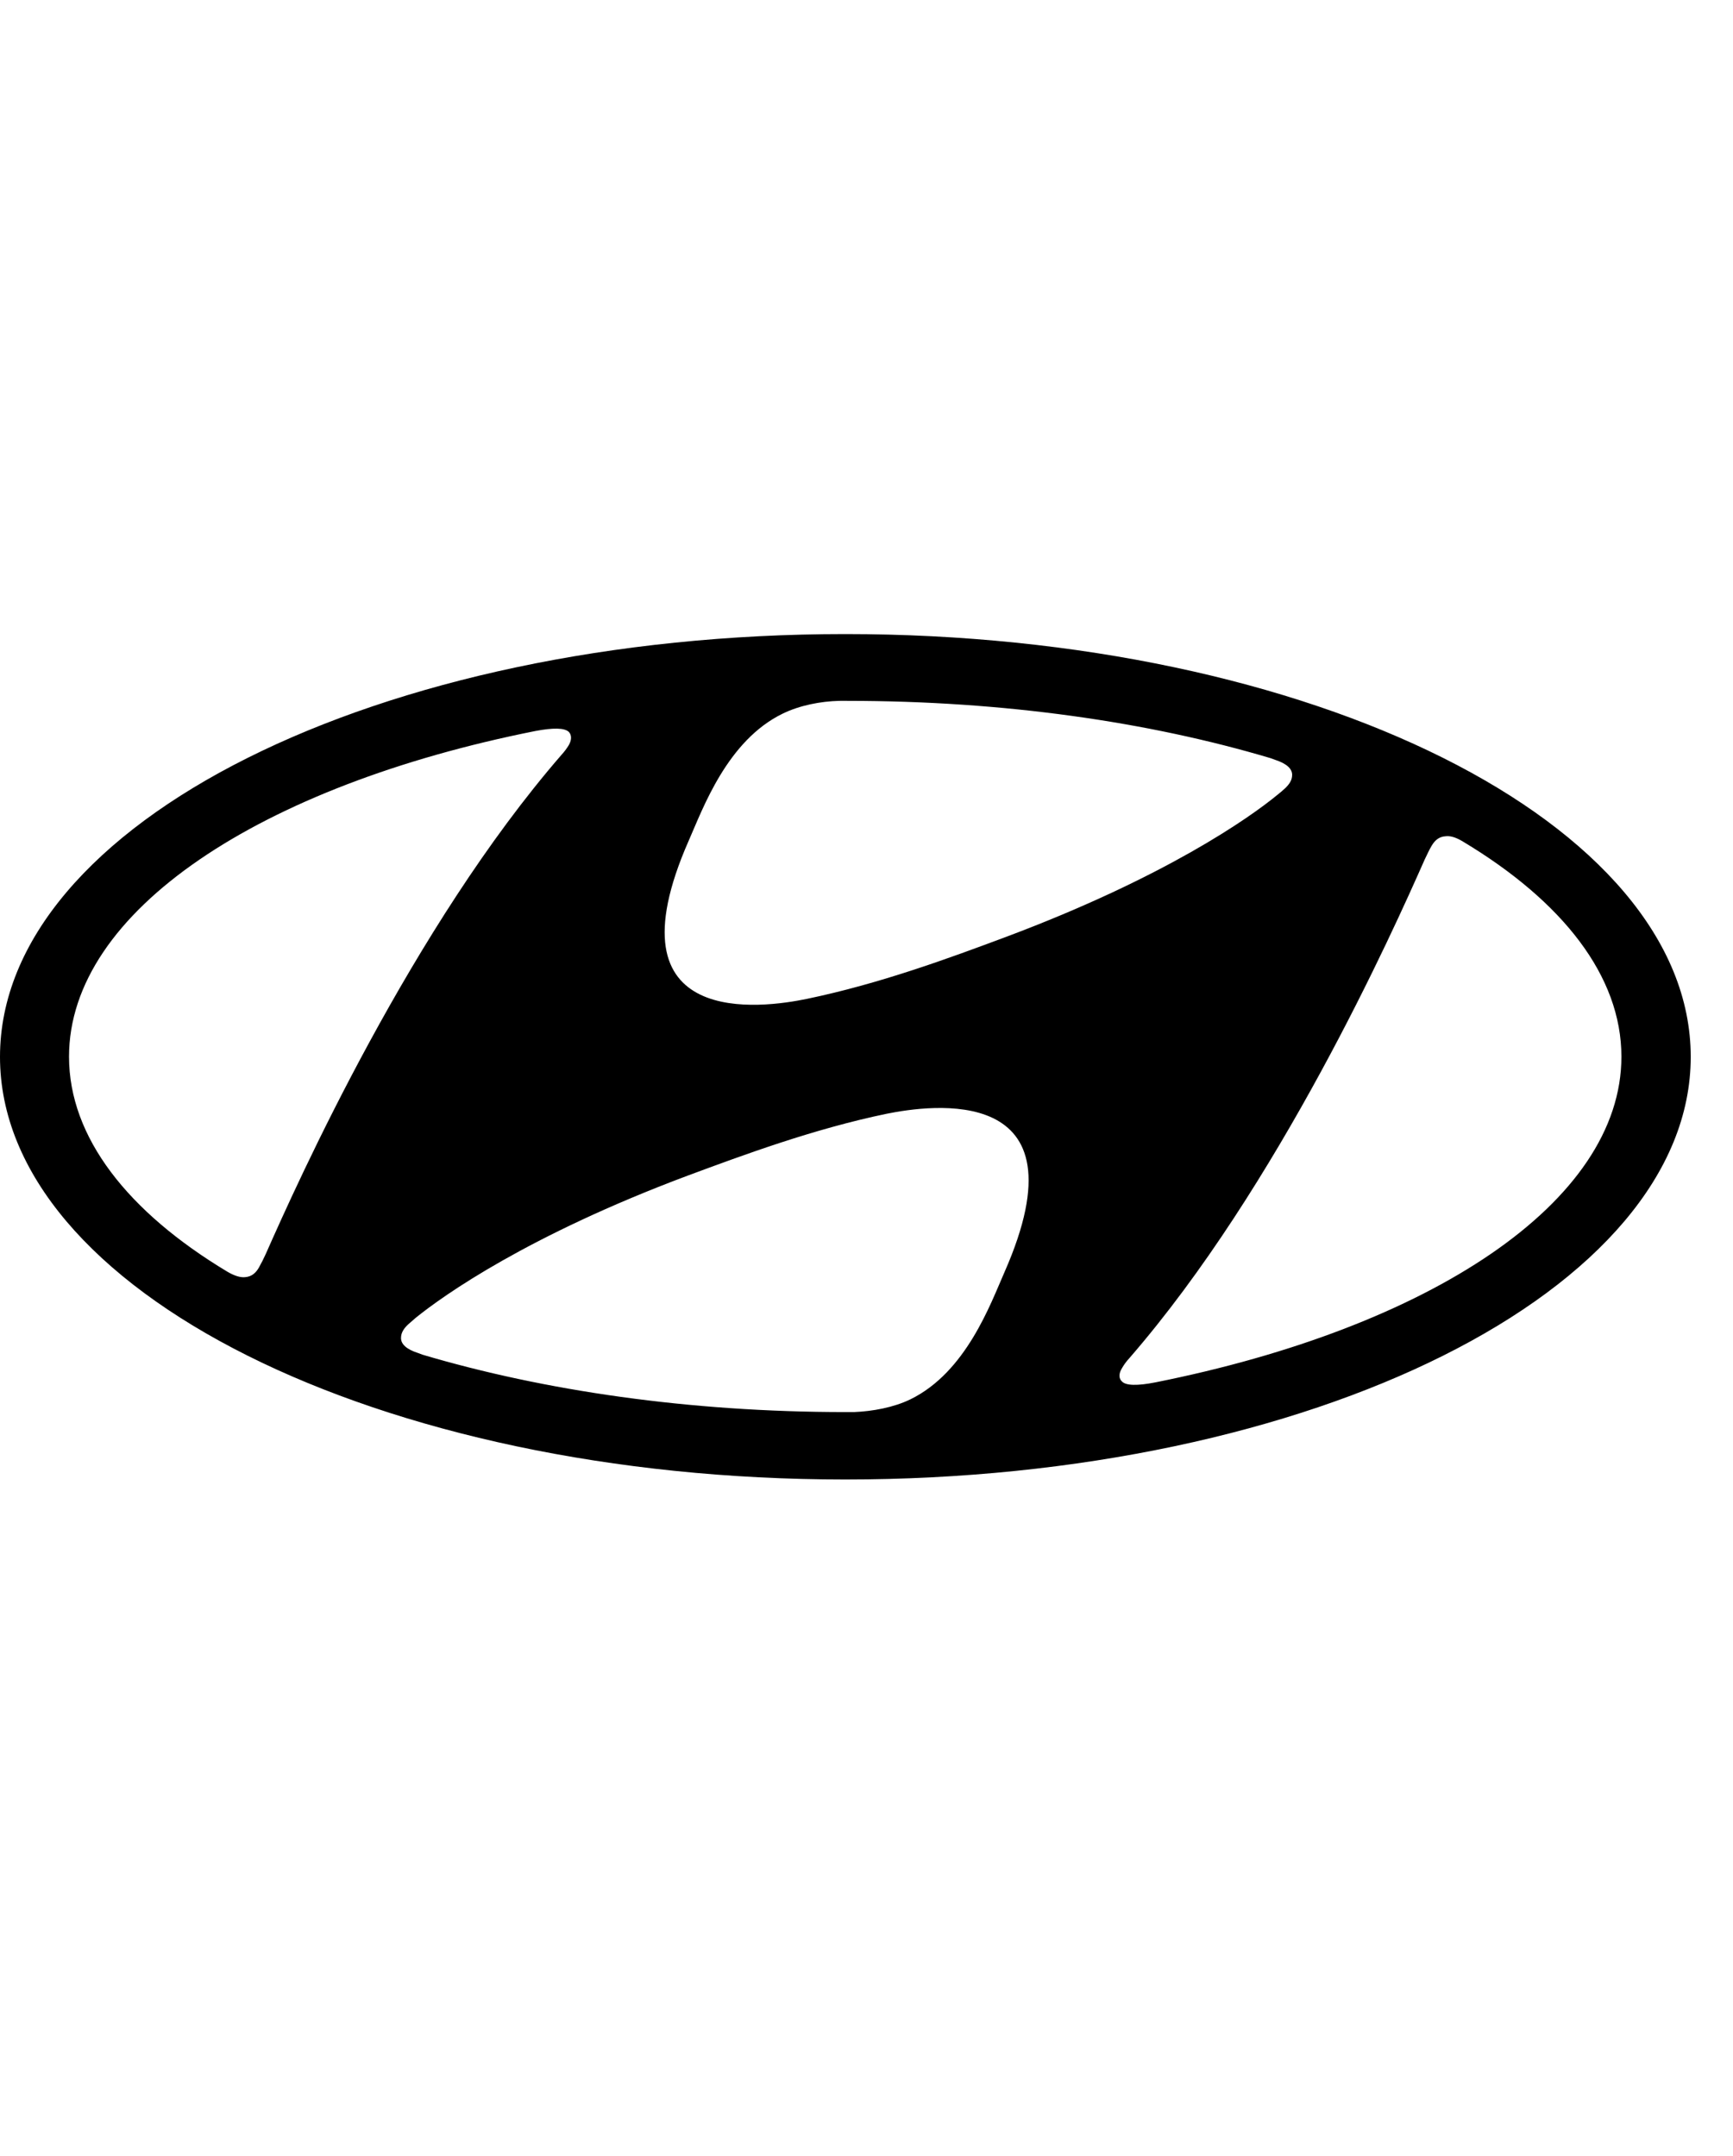 <svg width="41" height="51" viewBox="0 0 41 51" fill="none" xmlns="http://www.w3.org/2000/svg">
<path d="M19.998 35C31.043 35 40 30.523 40 25.002C40 19.477 31.043 15 19.998 15C8.957 15 0 19.477 0 25.002C0 30.523 8.957 35 19.998 35ZM23.765 30.094C23.432 30.849 22.857 32.46 21.538 33.104C21.138 33.298 20.643 33.387 20.205 33.405H20C16.31 33.405 12.873 32.901 9.997 32.048L9.887 32.007C9.62 31.921 9.487 31.801 9.487 31.653C9.487 31.524 9.558 31.425 9.652 31.335L9.833 31.177C10.5 30.637 12.497 29.225 16.263 27.814C17.585 27.324 19.24 26.709 20.972 26.349C21.985 26.144 25.753 25.579 23.765 30.094ZM33.867 20.014C33.938 19.893 34.033 19.791 34.205 19.783C34.298 19.773 34.425 19.794 34.618 19.913C36.967 21.324 38.36 23.09 38.36 24.998C38.36 28.445 33.82 31.41 27.327 32.704C26.913 32.785 26.633 32.782 26.542 32.679C26.475 32.618 26.458 32.507 26.542 32.37C26.59 32.286 26.648 32.206 26.715 32.134C30.248 28.066 32.942 22.063 33.707 20.331C33.765 20.211 33.82 20.092 33.867 20.014ZM16.295 19.885C16.628 19.132 17.203 17.519 18.52 16.881C18.92 16.686 19.415 16.591 19.853 16.58C19.955 16.577 20.027 16.58 20.053 16.58C23.748 16.58 27.18 17.078 30.06 17.936C30.082 17.945 30.148 17.968 30.17 17.976C30.437 18.064 30.57 18.183 30.57 18.331C30.57 18.46 30.5 18.554 30.407 18.645C30.348 18.7 30.287 18.752 30.223 18.802C29.562 19.347 27.56 20.756 23.793 22.167C22.468 22.662 20.817 23.272 19.09 23.63C18.073 23.841 14.307 24.399 16.295 19.885ZM12.667 17.293C13.083 17.215 13.358 17.215 13.46 17.317C13.518 17.382 13.535 17.49 13.457 17.627C13.407 17.709 13.349 17.786 13.283 17.858C9.75 21.931 7.055 27.929 6.287 29.666C6.238 29.774 6.185 29.88 6.127 29.983C6.06 30.102 5.962 30.204 5.793 30.214C5.7 30.222 5.568 30.196 5.375 30.082C3.028 28.671 1.633 26.907 1.633 24.998C1.633 21.552 6.173 18.587 12.667 17.293Z" fill="black"/>
</svg>
